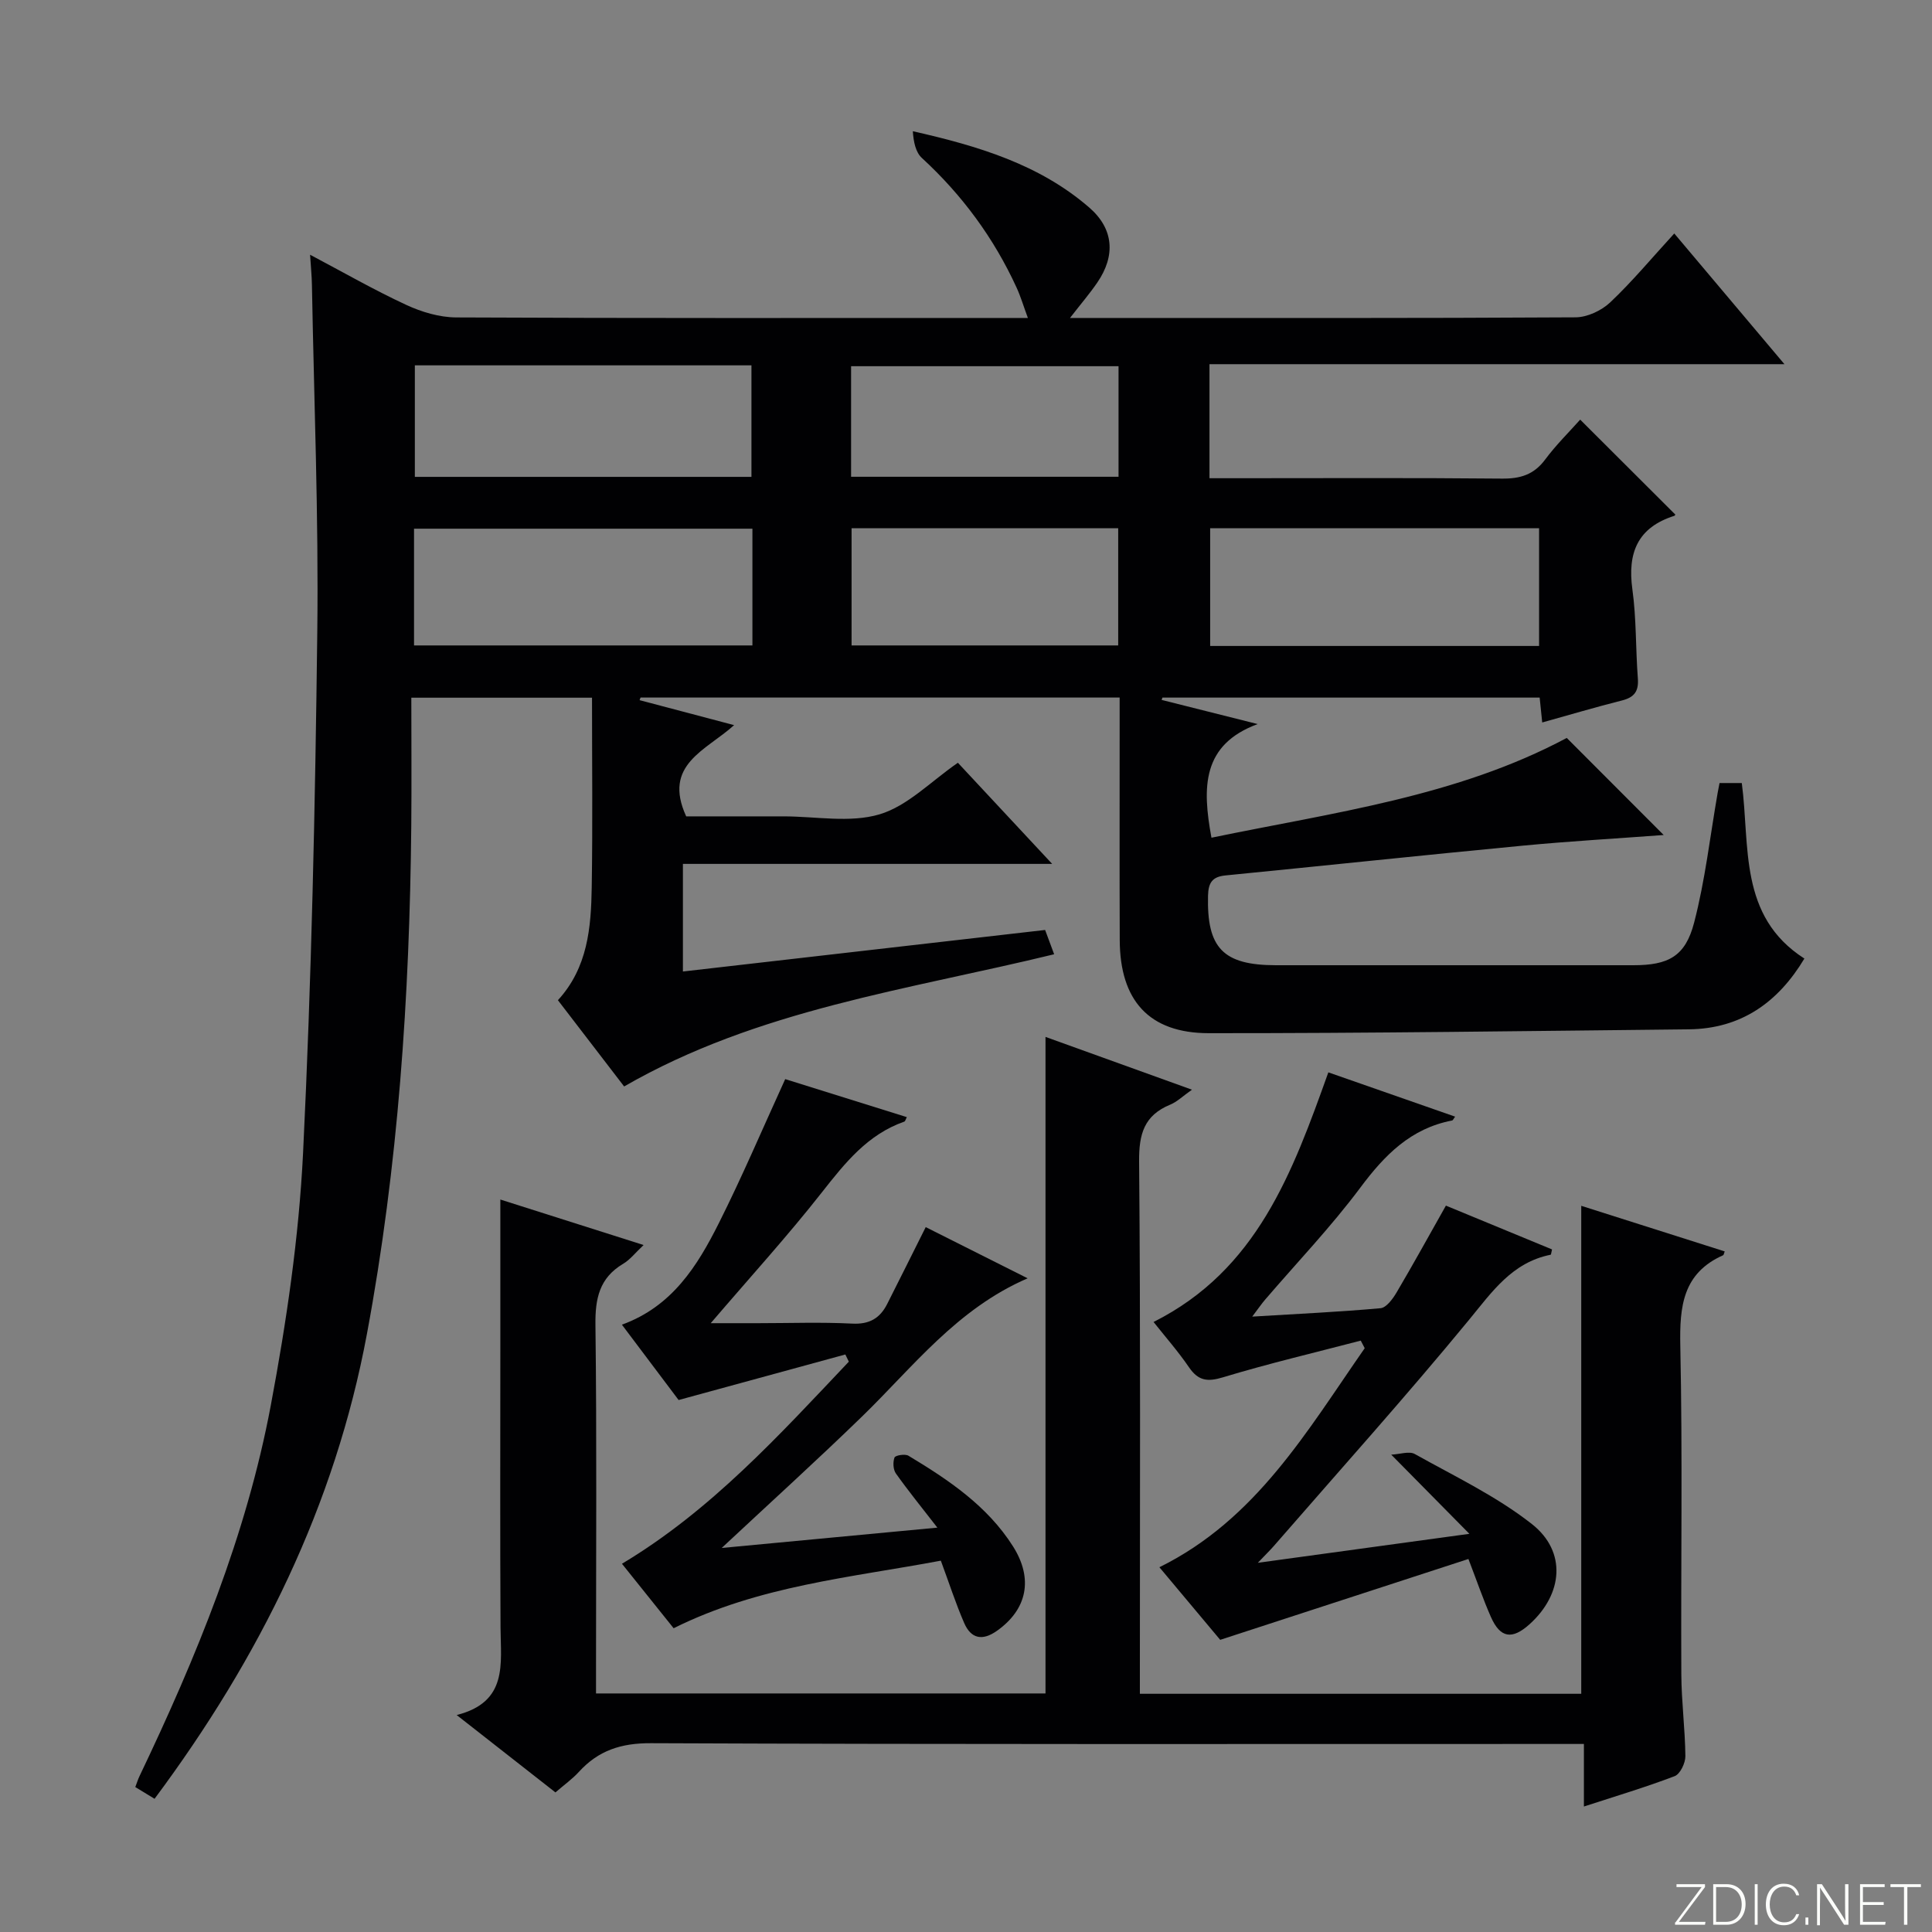 <svg enable-background="new 0 0 400 400" viewBox="0 0 400 400" xmlns="http://www.w3.org/2000/svg"><rect x="0" y="0" width="400" height="400" fill="#808080" stroke="none"/><g fill="#fbfcfa"><path d="m346.9 398 5.4-7.3h-5.2v-.6h5.9v.6l-5.4 7.2h5.5l-.1.6h-6.2v-.5z"/><path d="m354.7 390.1h2.8c2.3 0 3.9 1.6 3.9 4.1s-1.6 4.3-3.9 4.3h-2.8zm.6 7.8h2c2.2 0 3.3-1.6 3.3-3.6 0-1.8-1-3.6-3.3-3.6h-2z"/><path d="m363.9 390.1v8.4h-.6v-8.4z"/><path d="m372.5 396.3c-.4 1.3-1.4 2.3-3.2 2.3-2.4 0-3.7-1.9-3.7-4.3 0-2.3 1.2-4.3 3.7-4.3 1.8 0 2.9 1 3.2 2.4h-.6c-.4-1.1-1.1-1.8-2.5-1.8-2.1 0-3 1.9-3 3.7s.9 3.7 3 3.7c1.4 0 2.1-.7 2.5-1.7z"/><path d="m373.8 398.5v-1.5h.6v1.5z"/><path d="m376.2 398.5v-8.4h1c1.3 2 4.4 6.7 4.9 7.6-.1-1.2-.1-2.4-.1-3.8v-3.8h.7v8.4h-.9c-1.2-1.9-4.4-6.8-5-7.7.1 1.1 0 2.3 0 3.9v3.9h-.6z"/><path d="m390 394.4h-4.3v3.5h4.7l-.1.6h-5.2v-8.4h5.1v.6h-4.5v3.1h4.3v.7z"/><path d="m394.2 390.7h-2.8v-.6h6.3v.6h-2.8v7.8h-.7z"/></g><path d="m32 372.42c-1.5-.91-2.6-1.58-3.99-2.43.32-.82.54-1.56.87-2.25 11.77-24.65 22.14-49.88 27.19-76.8 3.24-17.25 5.82-34.79 6.68-52.3 1.75-35.89 2.51-71.84 2.94-107.78.29-23.96-.68-47.94-1.11-71.91-.03-1.8-.22-3.6-.38-6.21 6.87 3.63 13.25 7.3 19.9 10.38 3.18 1.48 6.88 2.58 10.34 2.6 37.33.18 74.66.11 111.99.11h6.38c-.91-2.47-1.49-4.44-2.34-6.29-4.71-10.27-11.27-19.17-19.6-26.83-1.3-1.19-1.73-3.33-1.88-5.54 13.52 3.05 26.21 6.86 36.53 15.8 5.07 4.39 5.49 9.96 1.65 15.55-1.55 2.26-3.34 4.35-5.64 7.31h5.17c33.16 0 66.33.07 99.49-.13 2.43-.01 5.38-1.39 7.18-3.09 4.58-4.33 8.63-9.21 13.27-14.27 7.45 8.84 14.68 17.41 22.81 27.06-40.47 0-79.65 0-119.04 0v23.61h5.54c18.33 0 36.66-.1 54.99.08 3.81.04 6.63-.8 8.97-3.95 2.26-3.04 5-5.73 7.25-8.26 6.63 6.61 13.06 13.03 19.65 19.61.1-.24.04.24-.14.3-7.62 2.41-9.75 7.66-8.7 15.25.84 6.07.66 12.28 1.13 18.42.2 2.63-.71 3.91-3.27 4.56-5.45 1.37-10.84 2.98-16.53 4.56-.19-1.89-.34-3.35-.53-5.15-26.03 0-52.06 0-78.1 0-.06.16-.11.32-.17.48 6.63 1.67 13.26 3.33 19.89 5-11.55 4.26-11.5 13.1-9.57 23.53 25.11-5.21 50.76-8.48 73.56-20.66 6.55 6.56 13.31 13.34 20.07 20.1-9.49.71-19.38 1.27-29.23 2.21-20.51 1.96-41 4.14-61.51 6.16-2.69.27-3.53 1.47-3.6 4.18-.27 10.84 3.09 14.4 14.06 14.41h73.99c7.23 0 10.77-1.8 12.59-8.82 2.28-8.76 3.3-17.85 4.86-26.8.11-.63.24-1.25.4-2.1h4.61c1.73 13.03-.73 27.57 12.96 36.34-5.45 9.08-13.11 14.53-23.91 14.65-33.14.35-66.28.82-99.42.8-12.38-.01-18.37-6.8-18.42-19.25-.06-14.83-.01-29.66-.02-44.5 0-1.8 0-3.6 0-5.74-33.36 0-66.28 0-99.19 0-.07.18-.13.36-.2.54 6.29 1.66 12.58 3.32 19.57 5.17-5.79 5.25-14.85 8.14-9.92 18.89h20.15c6.67 0 13.75 1.4 19.88-.42 5.83-1.74 10.66-6.85 16.22-10.68 6.2 6.64 12.49 13.4 19.52 20.94-26.05 0-51.08 0-76.45 0v22.28c25.06-2.87 49.9-5.72 74.99-8.6.66 1.77 1.21 3.26 1.87 5.03-30.33 7.39-61.38 11.42-89.03 27.37-4.44-5.78-8.98-11.7-13.71-17.86 6.18-6.73 6.87-15.04 7-23.37.21-12.97.06-25.94.06-39.26-12.51 0-24.54 0-37.41 0 0 8.94.07 17.73-.01 26.52-.34 35.3-2.7 70.46-9.18 105.2-6.6 35.45-22.17 66.98-43.97 96.25zm123.78-262.96c-23.62 0-46.79 0-70.06 0v24.17h70.06c0-8.15 0-15.94 0-24.17zm94.77-.1v24.38h68.1c0-8.29 0-16.32 0-24.38-22.87 0-45.4 0-68.1 0zm-164.66-33.72v23.09h69.69c0-7.8 0-15.33 0-23.09-23.32 0-46.27 0-69.69 0zm90.42 57.99h55.2c0-8.28 0-16.19 0-24.26-18.53 0-36.75 0-55.2 0zm-.1-34.92h55.37c0-7.71 0-15.13 0-22.89-18.52 0-36.87 0-55.37 0z" fill="#010103"/><path d="m103.59 248.35c8.89 2.82 18.82 5.98 29.66 9.42-1.71 1.6-2.8 3.04-4.24 3.89-4.92 2.93-5.8 7.19-5.73 12.65.29 23.5.12 47 .12 70.5v5.8h93.06c0-45.08 0-90.15 0-135.93 9.85 3.55 19.69 7.09 30.32 10.93-1.89 1.33-3.08 2.51-4.51 3.1-5.39 2.22-6.48 6.08-6.43 11.75.31 34.83.16 69.66.16 104.5v5.72h91.38c0-33.41 0-66.94 0-101.03 9.92 3.15 19.8 6.29 29.7 9.44-.19.5-.21.75-.32.79-8.37 3.73-9.04 10.6-8.87 18.78.48 22.66.1 45.33.21 68 .03 5.65.78 11.29.84 16.94.01 1.42-1.08 3.69-2.21 4.13-6.02 2.3-12.21 4.14-18.8 6.29 0-4.38 0-8.32 0-12.95-2.3 0-4.23 0-6.16 0-62.33 0-124.67.1-187-.16-6.21-.03-10.9 1.52-14.94 5.96-1.33 1.46-2.98 2.62-4.83 4.23-6.58-5.15-13.08-10.25-20.45-16.02 10.67-2.7 9.12-10.62 9.08-18.08-.11-19.33-.04-38.66-.04-58 0-10.12 0-20.23 0-30.65z" fill="#010103"/><path d="m252.63 339.51c-3.78-4.51-8.15-9.72-12.59-15.03 20.05-9.89 30.59-28.25 42.51-45.35-.27-.52-.54-1.05-.82-1.57-9.52 2.49-19.12 4.75-28.53 7.6-3.26.99-5.13.7-7.04-2.09-2.24-3.28-4.89-6.29-7.33-9.37 21.44-10.76 28.77-30.96 36.19-51.68 8.4 2.93 17.27 6.03 26.25 9.17-.32.41-.45.77-.64.8-8.54 1.63-13.96 7.15-18.99 13.9-6.06 8.12-13.11 15.49-19.72 23.2-.71.82-1.32 1.73-2.66 3.5 9.52-.58 18.06-.97 26.56-1.74 1.21-.11 2.53-1.92 3.31-3.23 3.44-5.83 6.71-11.77 10.23-18.01 7.42 3.06 14.72 6.08 21.97 9.07-.16.63-.18 1.08-.29 1.1-7.98 1.6-12.1 7.65-16.91 13.5-13.1 15.92-26.9 31.27-40.44 46.85-.72.82-1.51 1.59-3.27 3.43 14.94-2.05 28.48-3.9 43.8-6-5.85-5.93-10.78-10.92-16.18-16.39 1.8-.08 3.72-.78 4.88-.13 8.22 4.6 16.89 8.72 24.23 14.49 7.28 5.72 6.43 14.53-.46 20.74-3.63 3.27-6.08 2.89-8.02-1.51-1.6-3.62-2.88-7.39-4.65-11.99-16.77 5.45-33.56 10.92-51.39 16.74z" fill="#010103"/><path d="m191.66 254.06c6.83 3.43 13.62 6.84 21.1 10.6-14.67 6.35-23.71 18.34-34.27 28.6-9.37 9.1-19.05 17.87-29.07 27.23 14.77-1.39 29.17-2.75 44.65-4.21-3.28-4.23-6.05-7.64-8.59-11.22-.57-.81-.64-2.35-.28-3.3.17-.45 2.18-.79 2.88-.37 8.3 4.99 16.35 10.39 21.66 18.78 4.27 6.75 2.87 13.07-3.3 17.45-3.05 2.17-5.4 1.67-6.82-1.6-1.77-4.08-3.14-8.34-4.83-12.9-18.57 3.49-37.67 5.18-55.32 13.99-3.45-4.31-6.97-8.7-10.7-13.35 18.49-11.07 32.56-26.64 46.97-41.84-.24-.5-.48-.99-.72-1.49-11.26 3.08-22.51 6.15-34.52 9.43-3.41-4.53-7.46-9.92-11.74-15.6 10.41-3.78 15.62-12.16 20.05-20.98 4.83-9.61 9.04-19.53 13.76-29.86 8.16 2.55 16.65 5.21 25.18 7.87-.22.39-.31.85-.53.93-7.59 2.66-12.25 8.53-17.03 14.61-7.07 9.01-14.8 17.49-23.04 27.12h9.82c6.5 0 13.01-.24 19.49.09 3.54.18 5.72-1.11 7.21-4.04 2.62-5.17 5.19-10.35 7.99-15.94z" fill="#010103"/></svg>